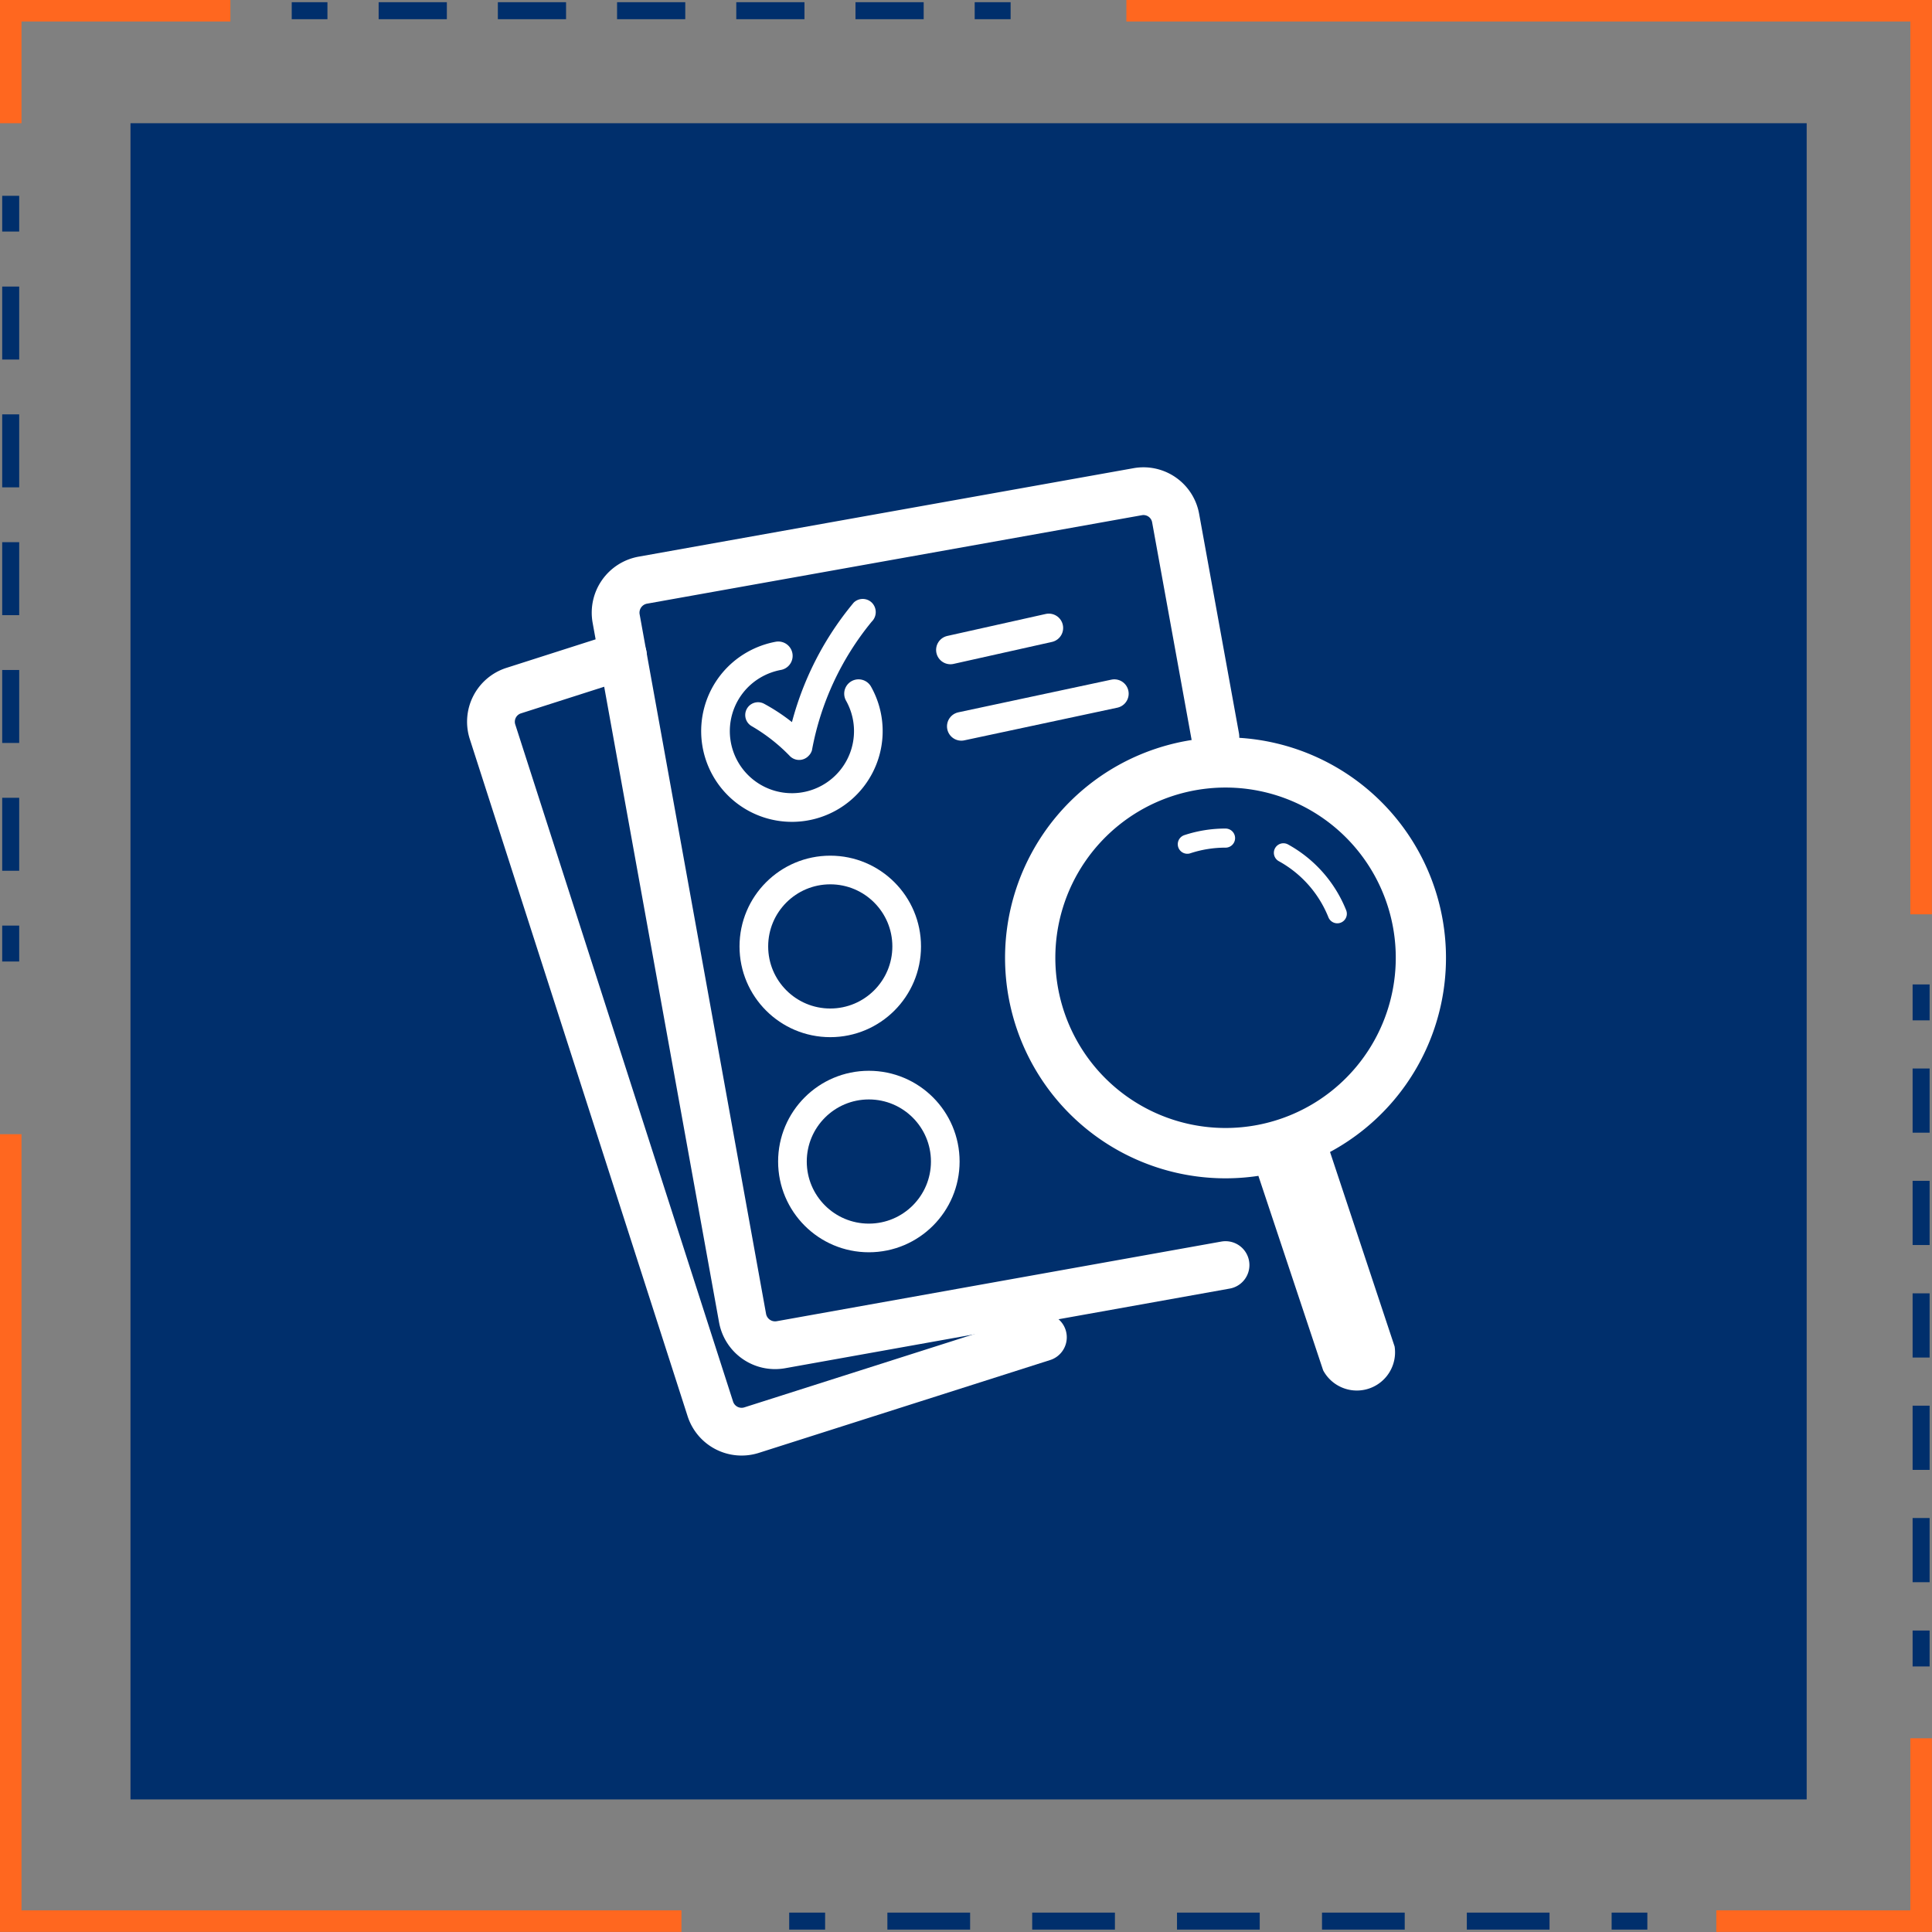 <svg xmlns="http://www.w3.org/2000/svg" viewBox="0 0 101.13 101.13"><rect x="0" y="0" width="101.13" height="101.13" fill="#808080" stroke="none"/><defs><style>.cls-1,.cls-10,.cls-12,.cls-14,.cls-15,.cls-2,.cls-3,.cls-4,.cls-5,.cls-6,.cls-7,.cls-8,.cls-9{fill:none;}.cls-1,.cls-10,.cls-2,.cls-3,.cls-4,.cls-5,.cls-7,.cls-8,.cls-9{stroke:#002f6c;stroke-width:0.89px;}.cls-1,.cls-10,.cls-2,.cls-3,.cls-4,.cls-5,.cls-6,.cls-7,.cls-8,.cls-9{stroke-miterlimit:10;}.cls-2{stroke-dasharray:3.57 2.67 3.57 2.67;}.cls-3{stroke-dasharray:3.57 2.67 3.57 2.67 3.57 2.67;}.cls-4{stroke-dasharray:3.82 2.87 3.82 2.87;}.cls-5{stroke-dasharray:3.82 2.87 3.82 2.87 3.82 2.87;}.cls-6{stroke:#ff671f;stroke-width:1.13px;}.cls-7{stroke-dasharray:4.33 3.25 4.33 3.25;}.cls-8{stroke-dasharray:4.33 3.25 4.33 3.25 4.33 3.25;}.cls-9{stroke-dasharray:3.36 2.52 3.36 2.52;}.cls-10{stroke-dasharray:3.36 2.52 3.36 2.52 3.36 2.52;}.cls-11{fill:#002f6c;}.cls-12,.cls-14,.cls-15{stroke:#fff;stroke-linecap:round;stroke-linejoin:round;}.cls-12{stroke-width:2.5px;}.cls-13{fill:#fff;}.cls-15{stroke-width:1.5px;}</style></defs><g id="Layer_2" data-name="Layer 2"><g id="Layer_1-2" data-name="Layer 1"><line class="cls-1" x1="15.27" y1="0.56" x2="17.14" y2="0.56"></line><line class="cls-2" x1="19.82" y1="0.56" x2="30.96" y2="0.56"></line><line class="cls-3" x1="32.3" y1="0.56" x2="49.68" y2="0.56"></line><line class="cls-1" x1="51.02" y1="0.56" x2="52.9" y2="0.56"></line><line class="cls-1" x1="0.56" y1="50.33" x2="0.56" y2="48.45"></line><line class="cls-4" x1="0.56" y1="45.58" x2="0.56" y2="33.63"></line><line class="cls-5" x1="0.56" y1="32.2" x2="0.56" y2="13.56"></line><line class="cls-1" x1="0.56" y1="12.12" x2="0.56" y2="10.25"></line><polyline class="cls-6" points="35.67 100.56 0.56 100.56 0.56 59.37"></polyline><polyline class="cls-6" points="89.84 100.56 100.56 100.56 100.56 90.99"></polyline><line class="cls-1" x1="86.23" y1="100.56" x2="84.36" y2="100.56"></line><line class="cls-7" x1="81.11" y1="100.56" x2="67.56" y2="100.56"></line><line class="cls-8" x1="65.94" y1="100.56" x2="44.81" y2="100.56"></line><line class="cls-1" x1="43.19" y1="100.56" x2="41.31" y2="100.56"></line><line class="cls-1" x1="100.56" y1="51.53" x2="100.56" y2="53.41"></line><line class="cls-9" x1="100.56" y1="55.93" x2="100.56" y2="66.44"></line><line class="cls-10" x1="100.56" y1="67.7" x2="100.56" y2="84.09"></line><line class="cls-1" x1="100.56" y1="85.35" x2="100.56" y2="87.23"></line><polyline class="cls-6" points="58.96 0.56 100.56 0.56 100.56 47.86"></polyline><polyline class="cls-6" points="12.06 0.56 0.56 0.56 0.56 6.45"></polyline><rect class="cls-11" x="6.83" y="6.45" width="87.74" height="87.74"></rect><path class="cls-12" d="M54.59,70,39.34,74.86a1.72,1.72,0,0,1-2.16-1.12L25.78,38.3a1.71,1.71,0,0,1,1.11-2.15h0l5.72-1.83"></path><path class="cls-12" d="M64.15,66.22,40.87,70.39a1.73,1.73,0,0,1-2-1.39h0L32.25,32.37a1.73,1.73,0,0,1,1.39-2l25.9-4.63a1.71,1.71,0,0,1,2,1.39h0l2.08,11.46"></path><path class="cls-13" d="M69.62,60.3a11.54,11.54,0,1,0-3.75,1.25l3.39,10.18A2,2,0,0,0,73,70.48Zm-12.9-5.25a8.91,8.91,0,1,1,12.34,2.52h0a8.91,8.91,0,0,1-12.34-2.52Z"></path><path class="cls-14" d="M64.15,43.87a6.36,6.36,0,0,0-2,.32"></path><path class="cls-14" d="M70,47.83a6.32,6.32,0,0,0-2.82-3.19"></path><path class="cls-15" d="M44.94,36.31a4,4,0,1,1-5.46-1.52,4.06,4.06,0,0,1,1.26-.46"></path><circle class="cls-15" cx="43.46" cy="49.54" r="4"></circle><circle class="cls-15" cx="45.48" cy="60.8" r="4"></circle><path class="cls-13" d="M39.33,38a9.2,9.2,0,0,1,2,1.56.68.68,0,0,0,1,0,.68.68,0,0,0,.17-.28,14.83,14.83,0,0,1,3.13-6.74.7.7,0,0,0,0-1,.68.68,0,0,0-.94,0,16.24,16.24,0,0,0-3.48,7.33l1.12-.29A10,10,0,0,0,40,36.84.67.67,0,0,0,39.33,38Z"></path><line class="cls-15" x1="49.75" y1="34.02" x2="54.9" y2="32.87"></line><line class="cls-15" x1="50.32" y1="38.02" x2="58.33" y2="36.31"></line></g></g></svg>